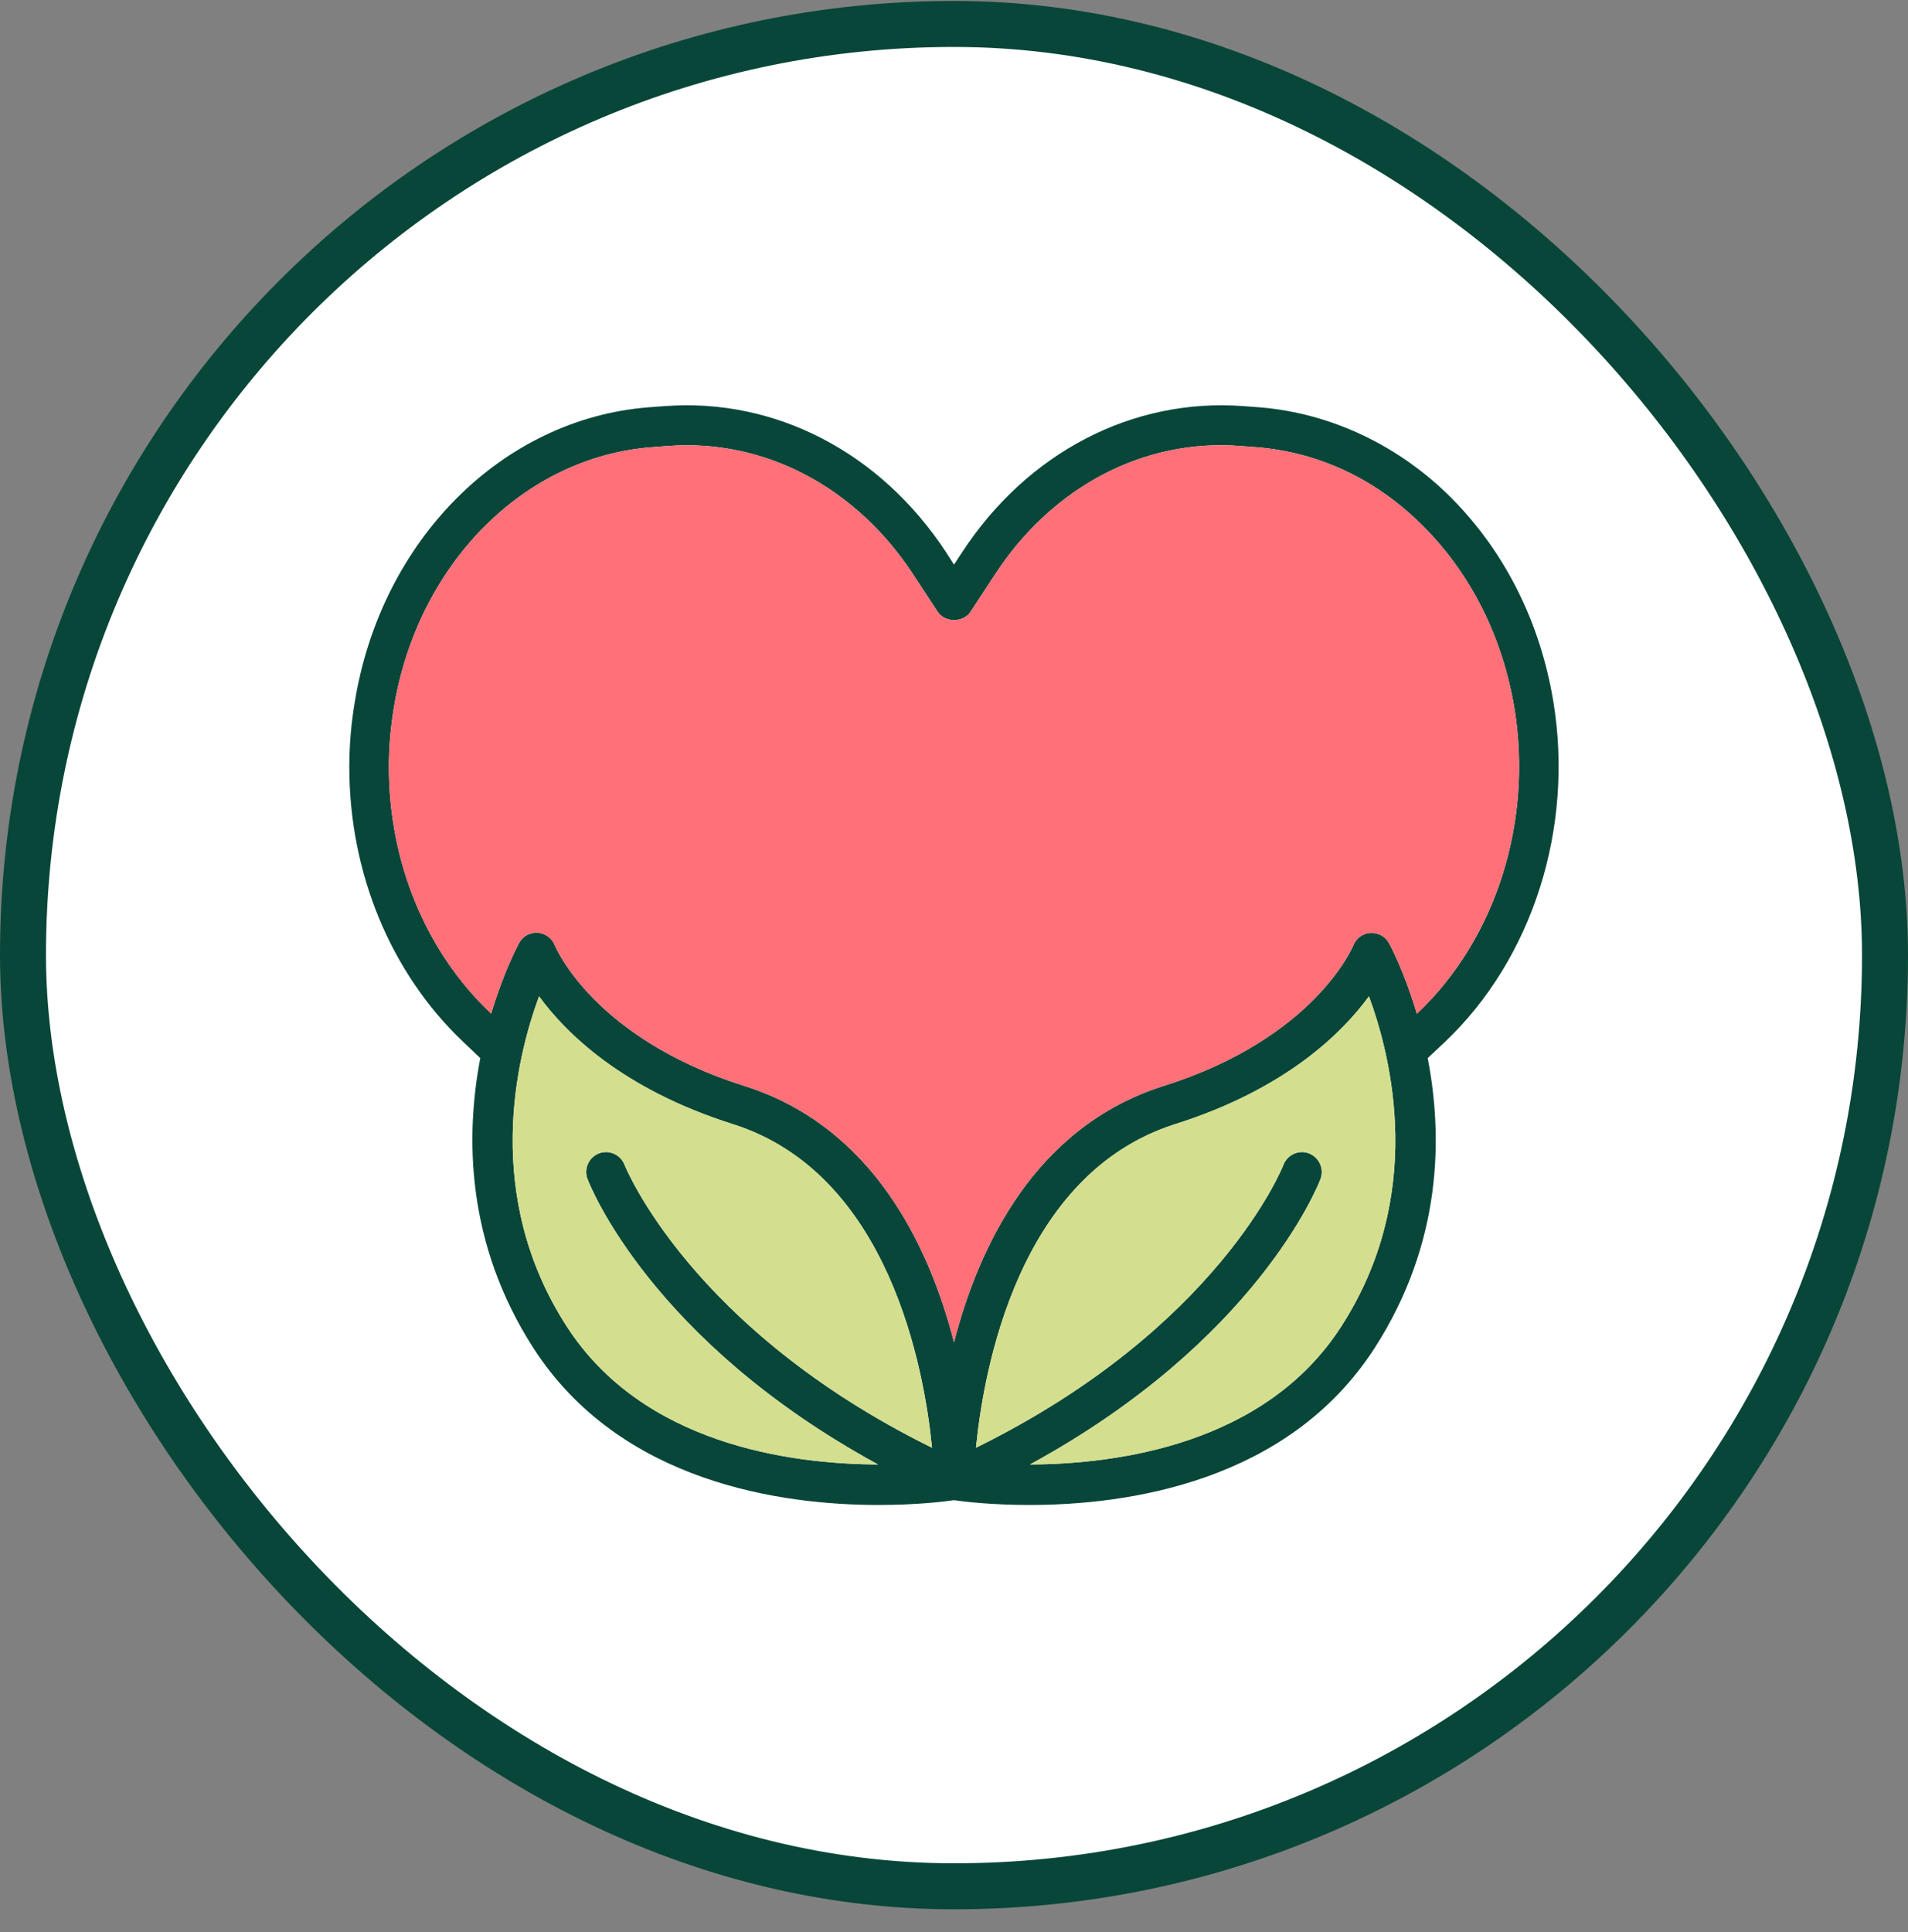 <svg xmlns="http://www.w3.org/2000/svg" fill="none" viewBox="0 0 80 81" height="81" width="80">
<rect x="0" y="0" width="80" height="81" fill="#808080" stroke="none"/>
<rect fill="white" rx="39.036" height="78.072" width="78.072" y="1.004" x="0.964"></rect>
<rect stroke-width="1.928" stroke="#084639" rx="39.036" height="78.072" width="78.072" y="1.004" x="0.964"></rect>
<g clip-path="url(#clip0_1020_29377)">
<path fill="#084639" d="M65.13 29.412C64.583 26.094 63.106 23.152 60.882 20.903C58.667 18.671 55.797 17.317 52.81 17.075L52.138 17.025C47.5 16.674 43.086 18.956 40.34 23.152L40 23.67L39.668 23.152C36.914 18.956 32.5 16.674 27.87 17.025L27.19 17.075C21.059 17.559 15.99 22.633 14.878 29.412C14.72 30.34 14.646 31.259 14.646 32.154C14.646 36.601 16.388 40.797 19.416 43.672L20.138 44.358C19.516 47.609 19.524 52.098 22.37 56.52C26.012 62.162 32.782 63.09 36.831 63.09C38.432 63.09 39.61 62.948 40 62.889C40.39 62.948 41.568 63.09 43.169 63.09C47.226 63.09 53.988 62.162 57.63 56.52C60.484 52.098 60.492 47.618 59.862 44.358L60.592 43.672C64.259 40.187 66.001 34.72 65.13 29.412ZM26.186 48.83C26.02 48.403 25.539 48.186 25.108 48.353C24.685 48.52 24.469 49.005 24.635 49.431C24.751 49.732 27.323 56.219 36.814 61.393C33.106 61.376 26.95 60.54 23.764 55.609C20.229 50.134 21.64 44.374 22.602 41.767C23.73 43.313 26.103 45.662 30.724 47.124C37.287 49.197 38.755 57.406 39.079 60.691C28.949 55.701 26.211 48.897 26.186 48.83ZM56.236 55.609C53.059 60.54 46.894 61.376 43.186 61.393C52.677 56.219 55.249 49.732 55.365 49.431C55.531 49.005 55.315 48.52 54.884 48.353C54.461 48.186 53.98 48.403 53.814 48.83C53.789 48.905 51.093 55.684 40.921 60.691C41.245 57.406 42.705 49.206 49.276 47.124C53.897 45.662 56.27 43.313 57.398 41.767C58.36 44.374 59.771 50.134 56.236 55.609ZM59.455 42.452L59.406 42.494C58.891 40.764 58.31 39.66 58.236 39.535C58.086 39.251 57.771 39.092 57.456 39.108C57.141 39.125 56.858 39.334 56.742 39.635C56.726 39.669 55.141 43.522 48.778 45.528C43.418 47.225 41.045 52.215 40 56.269C38.955 52.215 36.59 47.225 31.222 45.528C24.867 43.522 23.282 39.677 23.266 39.635C23.15 39.334 22.868 39.125 22.544 39.1C22.212 39.083 21.913 39.251 21.764 39.535C21.698 39.66 21.109 40.764 20.594 42.494L20.553 42.452C17.857 39.894 16.305 36.141 16.305 32.154C16.305 31.352 16.372 30.516 16.512 29.68C17.5 23.661 21.947 19.164 27.323 18.747L27.995 18.696C32.019 18.387 35.868 20.393 38.283 24.071L39.311 25.642C39.618 26.111 40.39 26.111 40.697 25.642L41.726 24.071C44.132 20.393 47.981 18.379 52.013 18.696L52.677 18.747C55.315 18.956 57.746 20.109 59.704 22.09C61.687 24.088 62.998 26.712 63.496 29.68C64.276 34.453 62.724 39.343 59.455 42.452Z"></path>
<path fill="#D3DE8E" d="M56.236 55.609C53.059 60.54 46.894 61.376 43.186 61.393C52.677 56.219 55.249 49.733 55.365 49.432C55.531 49.005 55.315 48.52 54.884 48.353C54.461 48.186 53.98 48.404 53.814 48.83C53.789 48.905 51.092 55.684 40.921 60.691C41.245 57.406 42.705 49.206 49.276 47.125C53.897 45.662 56.27 43.313 57.398 41.767C58.36 44.374 59.771 50.134 56.236 55.609Z"></path>
<path fill="#FF7079" d="M59.455 42.452L59.406 42.494C58.891 40.764 58.31 39.66 58.236 39.535C58.086 39.251 57.771 39.092 57.456 39.109C57.141 39.126 56.858 39.334 56.742 39.635C56.726 39.669 55.141 43.522 48.778 45.528C43.418 47.225 41.045 52.215 40 56.269C38.955 52.215 36.59 47.225 31.222 45.528C24.867 43.522 23.282 39.677 23.266 39.635C23.15 39.334 22.868 39.126 22.544 39.1C22.212 39.084 21.913 39.251 21.764 39.535C21.698 39.66 21.109 40.764 20.594 42.494L20.553 42.452C17.857 39.895 16.305 36.142 16.305 32.154C16.305 31.352 16.372 30.516 16.512 29.68C17.5 23.662 21.947 19.165 27.323 18.747L27.995 18.697C32.019 18.387 35.868 20.394 38.283 24.071L39.311 25.643C39.618 26.111 40.39 26.111 40.697 25.643L41.726 24.071C44.132 20.394 47.981 18.379 52.013 18.697L52.677 18.747C55.315 18.956 57.746 20.109 59.704 22.09C61.687 24.088 62.998 26.713 63.496 29.68C64.276 34.453 62.724 39.343 59.455 42.452Z"></path>
<path fill="#D3DE8E" d="M36.814 61.393C33.106 61.376 26.95 60.54 23.764 55.609C20.229 50.134 21.64 44.374 22.602 41.767C23.73 43.313 26.103 45.662 30.724 47.125C37.287 49.197 38.755 57.406 39.079 60.691C28.949 55.701 26.211 48.897 26.186 48.83C26.02 48.404 25.539 48.186 25.108 48.353C24.685 48.52 24.469 49.005 24.635 49.432C24.751 49.733 27.323 56.219 36.814 61.393Z"></path>
</g>
<defs>
<clipPath id="clip0_1020_29377">
<rect transform="translate(14.646 16.991)" fill="white" height="46.099" width="50.708"></rect>
</clipPath>
</defs>
</svg>
